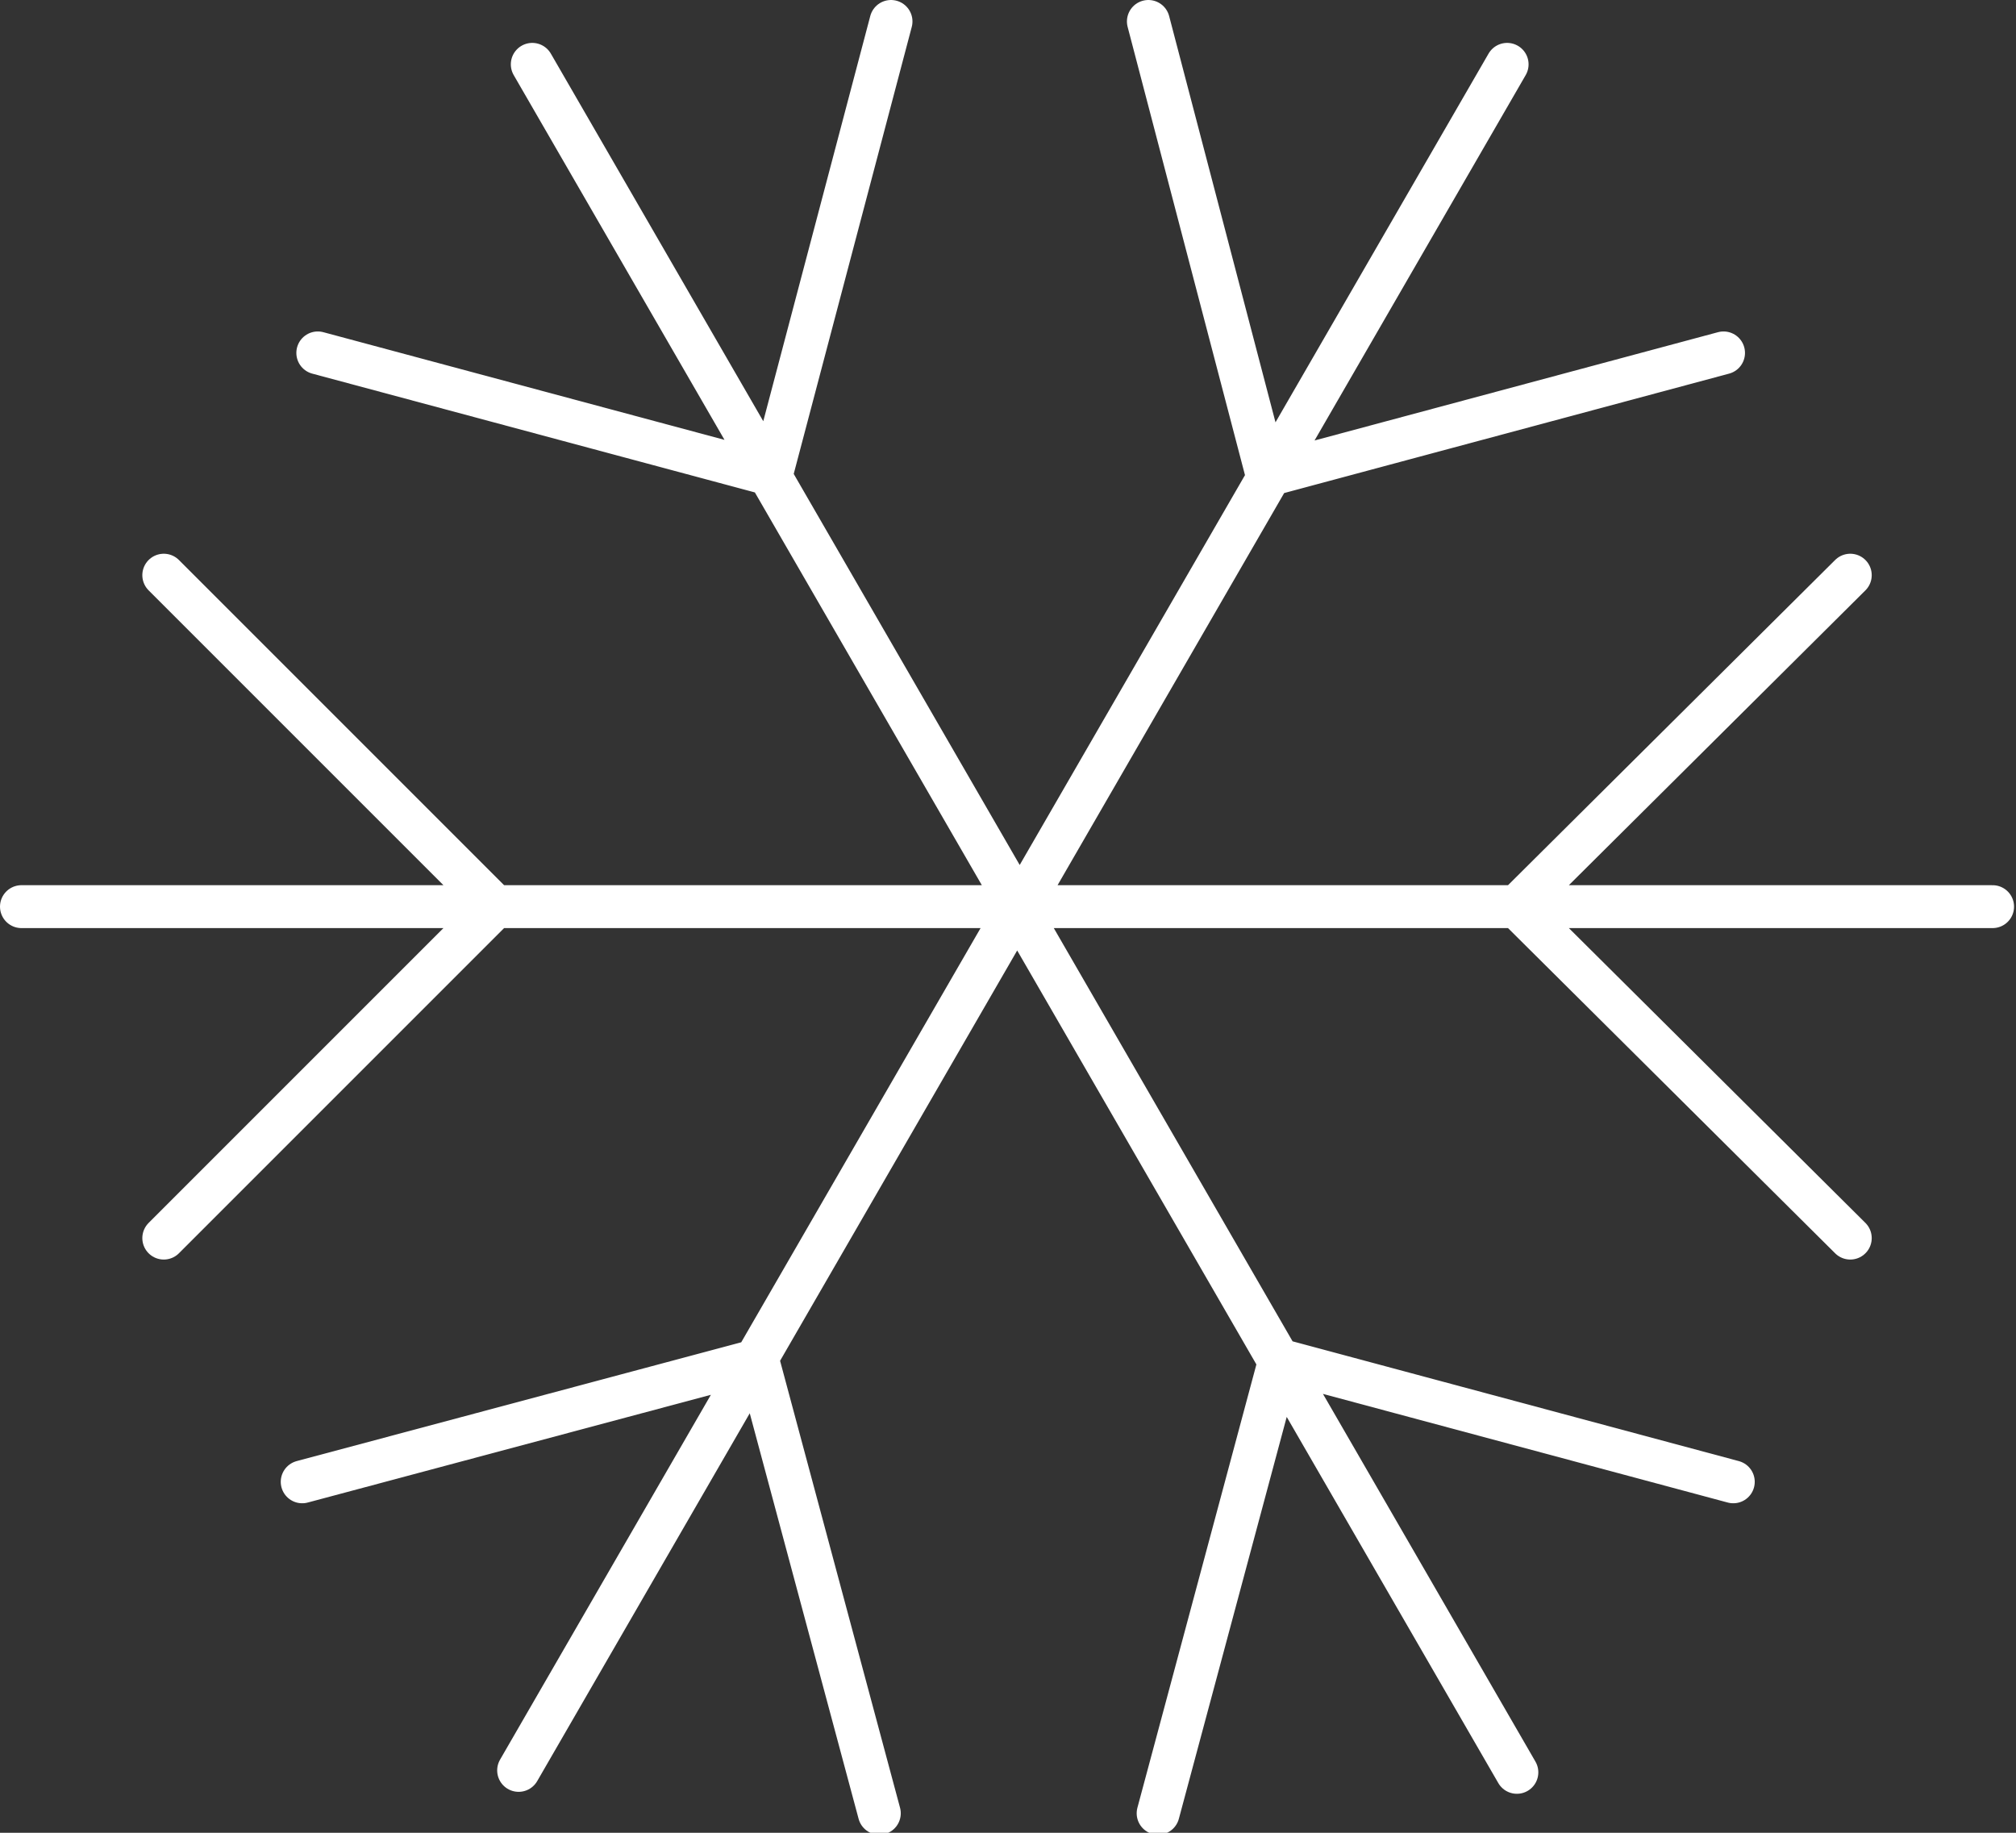 <?xml version="1.0" encoding="UTF-8"?><svg id="Capa_2" xmlns="http://www.w3.org/2000/svg" xmlns:xlink="http://www.w3.org/1999/xlink" viewBox="0 0 10.34 9.4"><rect x="0" y="0" width="10.34" height="9.4" fill="#333333" stroke="none"/><defs><style>.cls-1{clip-path:url(#clippath);}.cls-2,.cls-3{fill:none;}.cls-3{stroke:#fff;stroke-linecap:round;stroke-linejoin:round;stroke-width:.22px;}</style><clipPath id="clippath"><rect class="cls-2" width="10.34" height="9.4"/></clipPath></defs><g id="Capa_1-2"><g class="cls-1"><path class="cls-3" d="m3.94,2.43l-2.31-.62m2.33.61L4.57.11m.72,4.65L2.73.33m3.85,6.65l2.31.62m-2.33-.61l-.62,2.31m-.72-4.64l2.56,4.43m-1.28-6.65L5.89.11m.64,2.32l2.31-.62m-3.67,2.95L7.73.33m-3.84,6.66l.62,2.31m-.64-2.32l-2.32.62m3.67-2.95l-2.56,4.43m5.13-4.44l1.7-1.69m-1.7,1.71l1.7,1.69m-4.39-1.7h5.12m-7.69.01l-1.69,1.69m1.69-1.71l-1.69-1.69m4.39,1.7H.11"/></g></g></svg>
